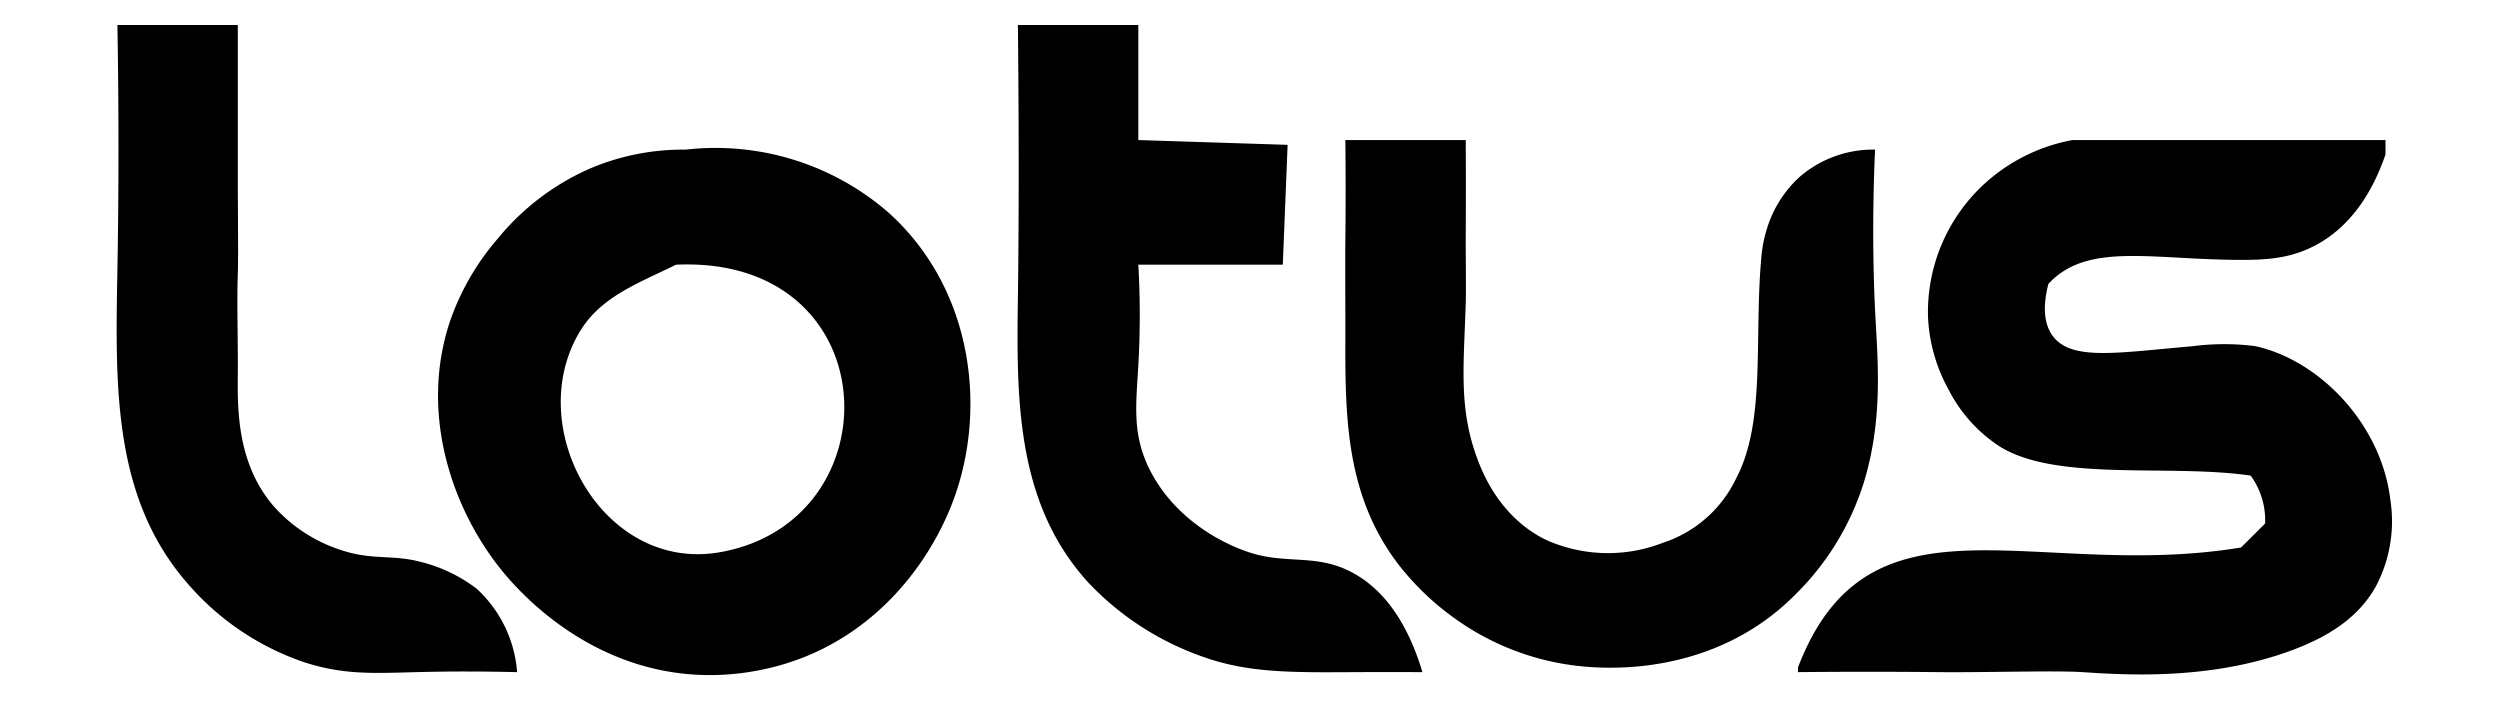 <svg xmlns="http://www.w3.org/2000/svg" width="300" height="86" viewBox="0 0 300 86">
<defs>
    <style>
      .cls-1 {
        fill-rule: evenodd;
      }
    </style>
  </defs>
  <path class="cls-1" d="M14.09,3H28.537V21.408c0,3.926.074,9.543,0,11.505-0.13,3.453.035,7.936,0,12.08C28.5,49.162,28.431,55.953,33.16,61.1a18.539,18.539,0,0,0,8.668,5.177c3.27,0.88,5.39.3,8.668,1.15a18.458,18.458,0,0,1,6.691,3.207,15.113,15.113,0,0,1,4.866,10.024c-4.144-.1-8.127-0.106-12.135,0-5.164.136-8.632,0.328-13.291-1.15a32.052,32.052,0,0,1-14.075-9.442C13.463,59.7,13.844,46.17,14.09,32.338Q14.345,17.989,14.09,3ZM122.149,3H136.6V16.806l17.914,0.575q-0.289,7.19-.578,14.381H136.6a106.284,106.284,0,0,1,0,12.08c-0.271,4.654-.719,8.047,1.156,12.08,2.564,5.515,7.818,8.927,12.135,10.354,4.446,1.471,7.929.164,12.135,2.3,4.173,2.12,6.96,6.4,8.668,12.08q-4.069-.018-8.09,0c-7.29.035-12.539,0.126-17.914-1.726a34.626,34.626,0,0,1-14.02-8.947c-8.9-9.669-8.685-22.524-8.516-34.772C122.286,25.26,122.26,13.891,122.149,3ZM82.277,17.956a31.643,31.643,0,0,1,24.133,7.369c10.14,8.938,12.017,23.125,8.227,34.049-2.922,8.422-10.779,19.15-24.848,21.284-14.623,2.218-24.924-6.537-29.471-12.08-5.894-7.185-10.051-18.673-6.356-29.913a30.184,30.184,0,0,1,5.76-10.017,29.7,29.7,0,0,1,11-8.391A28.5,28.5,0,0,1,82.277,17.956Zm79.166-1.15h14.446c0.021,3.861.021,7.688,0,11.505-0.014,2.744.057,6.134,0,8.054-0.231,7.806-.951,13.048,1.734,19.558,2.407,5.836,6.424,8.338,8.705,9.2a18.175,18.175,0,0,0,13.253,0,14.828,14.828,0,0,0,8.773-7.748c3.625-6.891,2.08-17.017,3.042-26.85a14.428,14.428,0,0,1,.55-2.781,13.865,13.865,0,0,1,4.028-6.532,13.5,13.5,0,0,1,9.033-3.26c-0.272,6.166-.293,12.134-0.056,18.035,0.251,6.264,1.208,13.49-1.217,21.666a32.427,32.427,0,0,1-8.413,13.81c-8.253,8.254-19.272,9.282-26.317,8.407a31.3,31.3,0,0,1-14.27-5.544,32.36,32.36,0,0,1-7.032-6.736c-6.223-8.263-6.285-17.635-6.259-27.2,0.011-3.868-.035-8.284,0-11.505C161.487,24.861,161.486,20.884,161.443,16.806Zm87.256,0H286.26v1.726c-1.672,4.894-4.367,8.676-8.195,10.791-2.923,1.615-5.759,1.873-9.141,1.865-10.382-.026-17.839-1.989-22.536,2.3-0.2.185-.394,0.375-0.578,0.575-0.666,2.589-.6,4.816.578,6.328,2.28,2.937,7.758,1.924,16.757,1.151a29.139,29.139,0,0,1,7.513,0c7.869,1.756,15.114,9.5,16.179,18.408a16.712,16.712,0,0,1-1.78,10.505c-2.058,3.591-5.53,6.039-10.932,7.9-9.619,3.319-19.571,2.6-24.27,2.3-3.358-.212-11.288.059-17.336,0-5.581-.055-11.1-0.054-16.758,0V80.083C224.3,57.809,244.154,69.778,268.924,65.7l2.889-2.876a9.1,9.1,0,0,0-1.733-5.752c-9.712-1.425-23.151.765-30.049-3.452a17.716,17.716,0,0,1-6.195-6.855,19.85,19.85,0,0,1-2.473-8.676,20.885,20.885,0,0,1,7.513-16.682A21.422,21.422,0,0,1,248.7,16.806ZM81.121,31.762c-4.587,2.271-9.022,3.826-11.557,8.054-6.879,11.468,2.765,28.869,16.758,26.461C107.505,62.632,106.658,30.619,81.121,31.762Z"/>
</svg>
